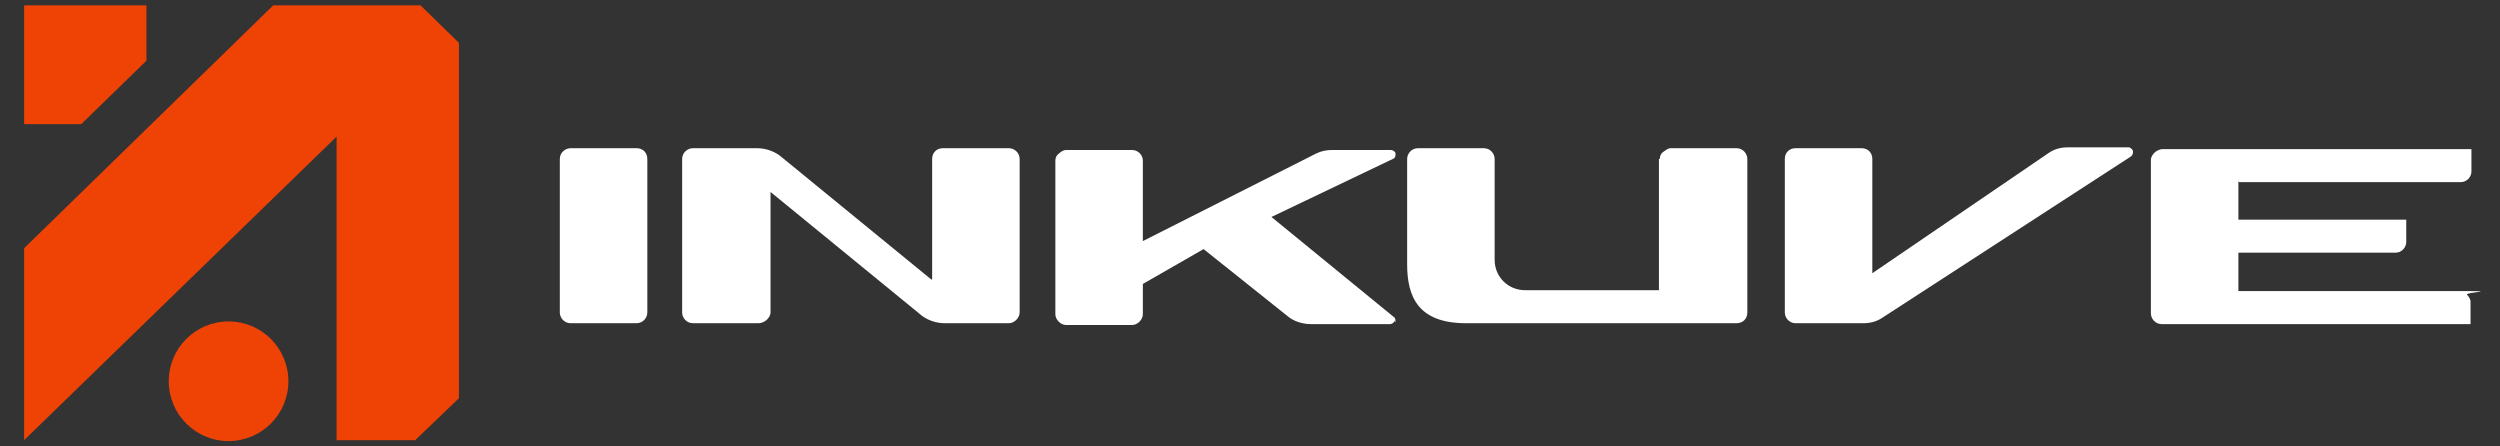 <svg width="280" height="50" viewBox="0 0 280 50" fill="none" xmlns="http://www.w3.org/2000/svg">
<rect x="0" y="0" width="280" height="50" fill="#333333" stroke="none"/>
<path d="M25.6 49.4C29.3 49.4 32.3 46.4 32.3 42.7C32.3 39 29.3 36 25.6 36C21.9 36 18.9 39 18.9 42.7C18.9 46.4 21.9 49.4 25.6 49.4Z" fill="#EE4305"/>
<path d="M16.4 6.8V0.6H2.7V13.9H9.1L16.4 6.8Z" fill="#EE4305"/>
<path d="M51.4 4.8L47.1 0.6H30.6L2.7 27.8V49.3L37.7 15.3V49.3H46.5L51.4 44.6V4.8Z" fill="#EE4305"/>
<path d="M71.3 16.6C72 16.6 72.5 17.1 72.5 17.8V35C72.5 35.6 72 36.2 71.3 36.2H63.9C63.2 36.2 62.7 35.6 62.7 35V17.8C62.7 17.1 63.3 16.6 63.9 16.6H71.3Z" fill="white"/>
<path d="M104.4 31.3V17.8C104.4 17.1 104.9 16.6 105.6 16.6H113C113.6 16.6 114.2 17.1 114.2 17.8V35C114.2 35.6 113.6 36.2 113 36.2H105.8C104.9 36.2 104 35.9 103.3 35.4L86.3 21.5V35C86.3 35.3 86.1 35.6 85.9 35.8C85.7 36 85.3 36.2 85 36.2H77.6C76.9 36.2 76.4 35.6 76.4 35V17.8C76.4 17.1 77 16.6 77.6 16.6H84.8C85.7 16.6 86.6 16.9 87.3 17.4L104.3 31.3H104.4Z" fill="white"/>
<path d="M156.2 35.9C156.2 36.1 155.9 36.3 155.7 36.3H146.8C145.9 36.3 144.9 36 144.2 35.4L134.8 27.9L128 31.8V35.2C128 35.8 127.4 36.4 126.8 36.4H119.4C118.8 36.4 118.2 35.8 118.2 35.2V18C118.2 17.7 118.3 17.4 118.6 17.2C118.8 17 119.1 16.8 119.4 16.8H126.8C127.4 16.8 128 17.3 128 18V27L147.4 17.2C148 16.9 148.6 16.8 149.2 16.8H155.8C156 16.8 156.3 17 156.3 17.2C156.3 17.4 156.3 17.7 156 17.8L142.4 24.3L156.1 35.5C156.3 35.6 156.3 35.9 156.3 36.1L156.2 35.9Z" fill="white"/>
<path d="M185.9 17.8C185.9 17.5 186 17.2 186.3 17C186.6 16.8 186.8 16.6 187.1 16.6H194.5C195.2 16.6 195.7 17.2 195.7 17.8V35C195.7 35.7 195.2 36.2 194.5 36.2H164.2C158.8 36.2 157.6 33.2 157.6 29.6V17.8C157.6 17.2 158.1 16.6 158.8 16.6H166.2C166.9 16.6 167.4 17.2 167.4 17.8V29.1C167.4 31 168.9 32.5 170.8 32.5H185.8C185.8 32.5 185.8 21.5 185.8 17.8H185.9Z" fill="white"/>
<path d="M201.1 36.2C200.4 36.2 199.9 35.6 199.9 35V17.8C199.9 17.1 200.4 16.6 201.1 16.6H208.5C209.2 16.6 209.7 17.1 209.7 17.8V30.6L229.5 17.1C230.1 16.7 230.8 16.5 231.6 16.5H238.4C238.6 16.5 238.8 16.7 238.9 16.9C238.9 17.1 238.9 17.3 238.7 17.5L210.8 35.6C210.2 36 209.5 36.2 208.7 36.2H201.2H201.1Z" fill="white"/>
<path d="M250.7 20.3V24.6H269.5V27.1C269.5 27.7 269 28.3 268.3 28.3H250.7V32.6C255.5 32.6 270.6 32.6 275.5 32.6C280.4 32.6 276.1 32.7 276.3 33C276.5 33.2 276.7 33.5 276.7 33.8V36.3H242.1C241.4 36.3 240.9 35.7 240.9 35.1V17.9C240.9 17.6 241.1 17.3 241.3 17.1C241.5 16.9 241.9 16.7 242.2 16.7H276.8V19.2C276.8 19.9 276.2 20.4 275.6 20.4H250.8L250.7 20.3Z" fill="white"/>
</svg>

